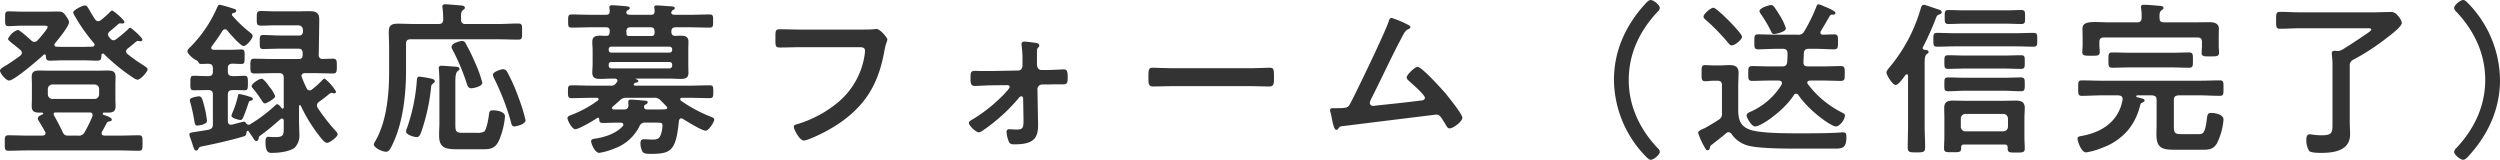 <svg xmlns="http://www.w3.org/2000/svg" width="608.32" height="38.88" viewBox="0 0 608.32 38.88">
  <path id="Path_16810" data-name="Path 16810" d="M-303.96-10.56a1.145,1.145,0,0,1-1.12-1.12v-1.28a1.118,1.118,0,0,1,1.12-1.12h10.24a1.094,1.094,0,0,1,1.12,1.12v1.28a1.118,1.118,0,0,1-1.12,1.12Zm3.76,8.92c-.68,0-1-.24-1.32-.96-.56-1.2-1.4-2.8-2.04-3.92a.532.532,0,0,1-.12-.32c0-.32.2-.44.48-.44h8.28c.4,0,.72.16.72.6a1.107,1.107,0,0,1-.04.36,32.687,32.687,0,0,1-1.84,3.76,1.558,1.558,0,0,1-1.68.92Zm-6.36-5.6c.12,0,.36.04.36.2,0,.12-.12.2-.24.28-.4.16-1.08.44-1.08.96a1.012,1.012,0,0,0,.24.6c.8,1.32.84,1.36,1.52,2.6a.645.645,0,0,1,.12.36c0,.44-.36.56-.72.6h-3.32c-1.68,0-3.32-.08-4.96-.08-.96,0-.92.44-.92,1.88s-.04,1.88.92,1.88c1.64,0,3.28-.08,4.96-.08h21.76c1.64,0,3.32.08,4.96.08.96,0,.92-.44.92-1.88s.04-1.88-.92-1.88c-1.64,0-3.32.08-4.96.08h-3.44c-.32-.04-.64-.16-.64-.56a.955.955,0,0,1,.08-.36c.44-.76.76-1.36,1.16-2.12a.655.655,0,0,1,.6-.4c.28-.08.64-.08.64-.48,0-.52-1.52-.96-1.96-1.12a.311.311,0,0,1-.24-.32c0-.2.2-.24.36-.24h.92c1.12,0,1.84-.24,1.84-1.52,0-.6-.04-1.16-.04-1.92v-3.36c0-.76.04-1.32.04-1.92,0-1.28-.72-1.52-1.84-1.52-.92,0-1.88.04-2.8.04h-11.12c-.96,0-1.92-.04-2.84-.04-1.12,0-1.8.28-1.8,1.52,0,.6.04,1.16.04,1.92v3.36c0,.76-.04,1.32-.04,1.92,0,1.2.64,1.52,1.76,1.52Zm21-20.28A29.861,29.861,0,0,1-288.6-25a.8.8,0,0,1-.52.16.79.79,0,0,1-.56-.24,5.679,5.679,0,0,1-.48-.52,1.044,1.044,0,0,1-.28-.68,1.058,1.058,0,0,1,.48-.76c.68-.56,1.32-1.12,2-1.72a.749.749,0,0,1,.56-.2c.08,0,.2.04.28.04h.2c.28,0,.48-.16.48-.36,0-.56-2.72-2.8-3-2.8-.16,0-.4.24-.52.36a20.764,20.764,0,0,1-2.2,1.96,1.03,1.03,0,0,1-.64.28.96.96,0,0,1-.8-.48c-.64-.96-1.04-1.64-1.32-2.16-.52-.88-.72-1.2-1.12-1.2-.56,0-2.88,1.12-2.88,1.72a3.218,3.218,0,0,0,.44.92,41.6,41.6,0,0,0,4.6,6.52.573.573,0,0,1,.16.4c0,.32-.24.44-.48.48-.76,0-1.48.04-2.2.04h-4.8c-.56,0-1.16,0-1.72-.04-.28,0-.56-.12-.56-.44a.711.711,0,0,1,.16-.4c.72-.88,3.4-4.12,3.4-5.12a2.914,2.914,0,0,0-.6-1.28c-.64-.96-.88-1.32-2.08-1.32-1,0-2,.04-3.04.04h-5.4c-1.24,0-2.48-.08-3.6-.08-.84,0-.84.36-.84,1.8,0,1.28-.04,1.8.8,1.8,1.16,0,2.4-.12,3.64-.12h4.76c.72,0,1.16.04,1.16.32,0,.52-2.04,2.8-2.48,3.28a1.137,1.137,0,0,1-.76.36,1.137,1.137,0,0,1-.76-.36c-.48-.44-2.8-2.56-3.28-2.56a4.193,4.193,0,0,0-2.36,2.16c0,.28.28.48,1.12,1.2.48.36,1.08.84,1.88,1.52a.891.891,0,0,1,.36.68.894.894,0,0,1-.4.72c-1.12.84-2.52,1.8-3.72,2.52-.36.2-1.2.68-1.2,1.12,0,.64,1.48,2.4,2.2,2.4,1.28,0,7.24-5.16,8.44-6.28a.429.429,0,0,1,.24-.08.309.309,0,0,1,.28.32c.04.8.08,1.2,1,1.2,1.12,0,2.24-.08,3.36-.08h4.8c1.12,0,2.24.08,3.36.08,1,0,.96-.52,1-1.32,0-.24.12-.4.36-.4a.363.363,0,0,1,.28.12,46.305,46.305,0,0,0,7.04,5.72,2.994,2.994,0,0,0,1.08.52c.76,0,2.48-1.92,2.48-2.56,0-.36-.76-.76-1.04-.96a37.836,37.836,0,0,1-3.88-2.76.835.835,0,0,1-.32-.64c0-.32.2-.48.4-.68.68-.52,1.32-1.04,2-1.64a.842.842,0,0,1,.52-.2c.12,0,.24.04.32.04a.6.6,0,0,0,.24.04c.24,0,.48-.12.48-.4,0-.52-2.68-2.88-2.96-2.88A.786.786,0,0,0-285.56-27.52Zm35.8,16.28a8.17,8.17,0,0,0-1.4-2.28c-.36-.52-1.36-1.96-1.92-1.96-.6,0-2.4,1.2-2.4,1.76,0,.28.2.48.4.72a23.892,23.892,0,0,1,2.04,2.8c.2.28.44.72.8.72S-249.76-10.64-249.76-11.24Zm-8.64-.52c-.32,0-.36.2-.4.36a22.377,22.377,0,0,1-1.36,4.2,2.542,2.542,0,0,0-.24.72c0,.68,2.04,1.04,2.2,1.04.36,0,.52-.32.64-.6.36-.76,1.04-2.72,1.32-3.56.12-.44.24-.48.64-.56.2-.04.4-.16.4-.4,0-.4-.48-.44-1.28-.72A19.228,19.228,0,0,0-258.4-11.76Zm-7.96,6.52a22.6,22.6,0,0,0-.72-3.8c-.44-1.64-.6-2.16-1.24-2.16-.12,0-2.2.24-2.2.88a2.842,2.842,0,0,0,.16.8A41.139,41.139,0,0,1-269.4-5c.08.4.16.92.68.92C-268.6-4.08-266.36-4.28-266.36-5.24Zm5.08-6.4c0-.76.36-1.04,1.12-1.08,1-.04,1.96.04,2.96.04.8,0,.8-.4.8-1.72s0-1.8-.8-1.8c-1,0-1.96.12-2.96.08-.76-.04-1.12-.32-1.12-1.08v-.84c0-.8.32-1.04,1.12-1.12.52.04,1.8.08,2.2.08.8,0,.76-.52.76-1.76,0-1.28.04-1.76-.76-1.76-.84,0-1.8.08-2.8.08h-3.96c-.32-.04-.6-.12-.6-.48a.558.558,0,0,1,.12-.36c.92-1.24,1.8-2.44,2.6-3.76a.793.793,0,0,1,.64-.4.689.689,0,0,1,.56.32c.56.68,3.2,3.76,3.96,3.76.72,0,2.2-1.8,2.2-2.44,0-.32-.28-.56-.52-.76a30.951,30.951,0,0,1-4.4-4.16.454.454,0,0,1-.12-.32c0-.28.32-.36.52-.4s.52-.2.52-.48c0-.4-.52-.48-.88-.6a31.078,31.078,0,0,0-3.08-.88c-.4,0-.48.2-.6.48a31.817,31.817,0,0,1-6.6,9.8c-.24.2-.72.68-.72,1,0,.68,1.36,1.8,2.12,2.2a1.035,1.035,0,0,1,.6.56c.12.32.36.36.68.36.48,0,1.2-.04,1.76-.04.76.04,1.04.36,1.04,1.08v.84c0,.76-.32,1.08-1.12,1.08h-.28c-1.08,0-2.16-.08-3.28-.08-.8,0-.8.48-.8,1.8,0,1.28,0,1.72.8,1.72,1.08,0,2.2-.04,3.28-.04h.28c.8,0,1.12.32,1.12,1.08V-4.4c0,.8-.24,1.08-1,1.32-1.32.24-2.24.36-2.96.48-1.56.24-1.76.28-1.76.68a3.7,3.7,0,0,0,.32,1.08c.2.52.32.96.44,1.32.32,1,.48,1.52.92,1.52.2,0,.32-.08.48-.4.2-.4.28-.52,1.4-.72,3.16-.64,6.36-1.36,9.48-2.28.72-.2.8-.4.88-1.12.04-.16.12-.28.28-.28a.242.242,0,0,1,.24.12q.42.66.72,1.08c.68,1.04.84,1.28,1.12,1.28.4,0,.56-.4.6-.76,0-.32.12-.4.64-.76,2-1.48,2.84-2.24,4.64-3.8a.6.6,0,0,1,.36-.16c.32,0,.4.28.44.52V-3.8c0,1.84.08,2.52-1.96,2.52-.32,0-.96,0-1.28-.04-.12,0-.36-.04-.52-.04-.6,0-.68.72-.68,1.2,0,2.8.88,2.72,1.64,2.72,1.6,0,4.2-.28,5.48-1.28A4.242,4.242,0,0,0-243.88-2c0-.92-.08-2.12-.08-3.44V-8.76c0-.16.04-.28.2-.28a.219.219,0,0,1,.24.16,38.946,38.946,0,0,0,4.08,6.76c.6.76,1.6,2.24,2.32,2.24.6,0,2.56-1.44,2.56-2.08a1.137,1.137,0,0,0-.36-.68,47.83,47.83,0,0,1-4.48-5.72,1.209,1.209,0,0,1-.2-.64,1.028,1.028,0,0,1,.48-.84c1.12-.8,1.56-1.16,2.6-2a.842.842,0,0,1,.52-.2,1.484,1.484,0,0,1,.36.08c.08,0,.16.04.24.04a.42.42,0,0,0,.44-.44,11.156,11.156,0,0,0-2.76-3.16c-.2,0-.4.2-.52.32a19.737,19.737,0,0,1-2.56,2.32.79.79,0,0,1-.56.24.818.818,0,0,1-.76-.56,27.042,27.042,0,0,1-1.16-2.68.741.741,0,0,1-.08-.28c0-.52.4-.64.8-.68h2.44c1.48,0,2.92.08,4.4.08.96,0,.96-.48.96-1.8s0-1.8-.96-1.8c-.8,0-1.6.04-2.44.08a.918.918,0,0,1-1-1.04l.12-7.84c.04-1.6.04-2.76-2.28-2.76-1.04,0-2.08.04-3.12.04h-5.4c-1.12,0-2.24-.08-3.36-.08-1.08,0-1.04.44-1.04,1.76s-.08,1.8,1.08,1.8c1.08,0,2.2-.08,3.32-.08h5.56c1.4,0,1.28,1.2,1.28,1.56-.08.64-.32.92-.96.92h-4.52c-1.4,0-2.8-.12-4.2-.12-.84,0-.84.36-.84,1.72,0,1.32,0,1.68.84,1.68,1.4,0,2.8-.08,4.2-.08h4.28c.8,0,1.12.32,1.12,1.08v.6c-.08.64-.36.84-.96.84h-6.4c-1.44,0-2.92-.08-4.4-.08-.96,0-.96.48-.96,1.8,0,1.28,0,1.8.96,1.8,1.48,0,2.96-.08,4.4-.08h1.64c.76,0,1.12.32,1.12,1.12v7.2c-.04.16-.08.32-.28.32-.12,0-.16-.08-.24-.16-.2-.24-.68-.92-1.04-.92-.24,0-.48.24-.76.52a37.249,37.249,0,0,1-5.92,4.4.381.381,0,0,1-.28.08.905.905,0,0,1-.68-.44.577.577,0,0,0-.52-.32c-.16,0-2.48.64-2.88.72-.08,0-.16.04-.24.04-.56,0-.76-.44-.76-.92Zm67-6.16c-.52,0-2.52.64-2.52,1.36a3.137,3.137,0,0,0,.36.96A60.384,60.384,0,0,1-192.4-5c.12.52.2,1.12.88,1.12.36,0,2.68-.48,2.68-1.52a41.8,41.8,0,0,0-1.68-5.44,42.7,42.7,0,0,0-2.8-6.32A1.107,1.107,0,0,0-194.28-17.8Zm-5.08,3.28a30.129,30.129,0,0,0-1.76-4.88,47.084,47.084,0,0,0-2.32-4.72.963.963,0,0,0-.8-.56c-.64,0-2.6.6-2.6,1.4a1.348,1.348,0,0,0,.2.68,50.764,50.764,0,0,1,3.52,8.36c.2.6.4,1.08,1.08,1.08C-201.72-13.16-199.36-13.52-199.36-14.52Zm-4.68,12.2c-1.6,0-1.88-.24-1.88-1.88V-14.48c0-1.28.04-2.44.56-2.84.2-.16.44-.28.44-.56,0-.4-.44-.48-.72-.52-.64-.04-3.12-.24-3.64-.24-.4,0-.68.12-.68.6,0,.12.04.28.04.4.12,1.28.12,2.84.12,4.12v8.76c0,1-.08,2-.08,3,0,3.16,1.52,3.44,4.64,3.44H-200c2.28,0,3.72.12,4.76-2.28a19.023,19.023,0,0,0,1.4-5.72c0-1.16-2-1.48-2.88-1.48s-.96.36-1.04,1.16c-.08.84-.56,3.48-1.12,4a3.447,3.447,0,0,1-1.8.32ZM-214.68-16c-.48,0-.56.44-.6.8A44.683,44.683,0,0,1-217.6-3.72a4.089,4.089,0,0,0-.32,1.08c0,.8,1.96,1.36,2.6,1.36.6,0,.84-.6,1.04-1.08a47.826,47.826,0,0,0,2.44-10.84c.04-.52.04-.76.44-1.08.2-.12.48-.36.48-.6,0-.44-.6-.56-.92-.64A28.107,28.107,0,0,0-214.68-16Zm10.16-13.88c-.04-1.4-.04-1.92.44-2.28.28-.24.48-.32.48-.6,0-.48-.68-.52-1.04-.56-.64-.04-3.16-.28-3.68-.28-.4,0-.76.08-.76.52,0,.12.04.28.04.4a21.908,21.908,0,0,1,.16,2.8c0,.76-.36,1.08-1.12,1.08h-5.92c-1.32,0-2.64-.08-3.96-.08-1.4,0-2.24.32-2.24,1.88,0,1.24.08,2.44.08,3.68v6.24c0,5.36-.6,12.12-3.4,16.84a2.333,2.333,0,0,0-.32.72c0,.8,1.96,1.8,3,1.8.6,0,.96-.44,1.8-2.32,2.36-5.2,3.04-11.84,3.04-17.48v-6.44c0-.8.32-1.12,1.08-1.12h21.36c1.64,0,3.24.08,4.84.08,1.04,0,.96-.48.96-1.96s.08-1.96-.96-1.96c-1.52,0-3.16.12-4.84.12h-7.96A.939.939,0,0,1-204.52-29.88Zm50.72,10.32a.631.631,0,0,1,.64.64v.28a.658.658,0,0,1-.64.64h-14.16c-.4-.04-.64-.24-.64-.64v-.28a.589.589,0,0,1,.64-.64Zm.64-2.92a.631.631,0,0,1-.64.64h-14.16a.589.589,0,0,1-.64-.64v-.2a.578.578,0,0,1,.64-.6h14.16a.623.623,0,0,1,.64.6ZM-158.48-28c.72,0,1.04.28,1.04,1.04v.28c0,.52-.2.8-.76.8h-5.56c-.44-.04-.52-.28-.52-.68a1.5,1.5,0,0,0-.04-.4c.04-.76.32-1.04,1.08-1.04Zm3.68,19.96c-.92.04-1.8.04-2.72.04h-1.6c-.48,0-.88-.08-.88-.64a.534.534,0,0,1,.36-.56c.24-.12.52-.28.52-.56,0-.36-.4-.36-.92-.4-.68-.08-2.6-.24-3.2-.24-.48,0-.6.2-.6.6,0,.28.04.52.04.76,0,.8-.44,1.04-1.12,1.04h-2.44c-.32-.04-.44-.2-.44-.36s.08-.24.2-.36c.56-.48,1.12-.96,1.64-1.44a2.108,2.108,0,0,1,1.76-.68h6.52a1.958,1.958,0,0,1,1.76.68c.48.48.92.96,1.4,1.4.08.12.16.2.16.32C-154.36-8.16-154.6-8.08-154.8-8.04Zm-10.4,4.12c-1.56,1.72-4.36,2.68-6.64,3-.52.08-1.04.12-1.04.68s.92,2.8,1.96,2.8a15.579,15.579,0,0,0,3.64-1.04,10.919,10.919,0,0,0,6.12-5.36,1.408,1.408,0,0,1,1.52-.96h2.4c1.28,0,1.72-.04,1.72.72A7.573,7.573,0,0,1-155.88-2c-.4,1.2-1,1.32-2.16,1.32-.68,0-1.32-.08-2-.08-.72,0-.84.44-.84,1.08a4.54,4.54,0,0,0,.48,1.92c.32.56,1.24.56,2.04.56,5,0,6.12-.8,6.84-8.04.08-.28.2-.6.56-.6a.676.676,0,0,1,.4.12c.96.6,4.6,2.88,5.56,2.88.76,0,2.08-2.16,2.08-2.68,0-.4-.44-.56-.76-.68a34.369,34.369,0,0,1-7.36-3.96.434.434,0,0,1-.16-.36c0-.24.24-.32.44-.32h1.88c1.6,0,3.2.08,4.8.08.92,0,.92-.36.92-1.6,0-1.2,0-1.52-.92-1.52-1.6,0-3.2.08-4.8.08h-13.28c-.2-.04-.36-.08-.36-.28a.306.306,0,0,1,.08-.2,1.17,1.17,0,0,1,.48-.28c.24,0,.56-.08.56-.36s-.4-.4-.6-.48c-.08-.04-.04-.12.04-.12h7.76c1.08,0,2.12.08,3.16.08,1.08,0,1.84-.24,1.84-1.48,0-.64-.04-1.28-.04-2.08v-3.4c0-.76.04-1.44.04-2.08,0-1.28-.84-1.48-1.92-1.48-.36,0-.72.04-1.08.04-.76.04-1.16-.2-1.16-1,0-.76.32-1.08,1.04-1.08h3.48c1.56,0,3.16.08,4.72.08.92,0,.92-.36.92-1.6s.04-1.6-.92-1.6c-1.56,0-3.16.08-4.72.08h-3.76c-.36-.04-.72-.08-.8-.52a1.67,1.67,0,0,1,.08-.24l.04-.08c.08-.16.16-.2.32-.32.2-.12.44-.24.44-.44,0-.36-.44-.4-.68-.44-.76-.04-3-.24-3.68-.24-.32,0-.64.04-.64.44a.78.78,0,0,0,.04.32,3.028,3.028,0,0,1,.04.6c.04.64-.24.92-.88.92h-5.16c-.4-.04-.76-.08-.84-.52,0-.12.04-.16.04-.24l.04-.08a.706.706,0,0,1,.36-.32c.28-.2.4-.28.4-.48,0-.4-.64-.4-.92-.44-.76-.08-2.72-.24-3.4-.24-.32,0-.64.04-.64.48,0,.08.08.76.08.96,0,.64-.28.88-.88.88h-3.6c-1.56,0-3.12-.08-4.72-.08-.92,0-.92.36-.92,1.6s0,1.6.92,1.6c1.6,0,3.16-.08,4.72-.08h3.56c.64,0,.92.24.92.88-.04.64,0,1.2-.8,1.2h-.2c-.48,0-.92-.04-1.36-.04-1.12,0-1.88.24-1.88,1.52,0,.68.08,1.36.08,2.04V-19c0,.68-.08,1.36-.08,2.04,0,1.32.8,1.52,1.92,1.52,1.04,0,2.04-.08,3.08-.08h.52c.28.04.6.12.6.52a.532.532,0,0,1-.12.32c-.08.12-.2.24-.28.36a1.241,1.241,0,0,1-1.16.52h-4.72c-1.6,0-3.2-.08-4.8-.08-.96,0-.96.32-.96,1.52,0,1.24,0,1.6.92,1.6,1.6,0,3.2-.08,4.84-.08h1.28c.16,0,.4.08.4.32a.325.325,0,0,1-.16.32,26.533,26.533,0,0,1-6.44,3.52c-.32.12-.96.32-.96.76,0,.68,1.16,2.72,1.88,2.72.92,0,4.44-2.12,5.36-2.72.08-.04.12-.08.2-.08.2,0,.28.2.28.36.04.64.16.92.88.92,1.28,0,2.56-.08,3.84-.08h.48c.32,0,.68.12.68.52A.6.6,0,0,1-165.2-3.92Zm43.4-23.52c-1.72,0-3.44-.08-5.16-.08-1.12,0-1.08.44-1.08,2.28,0,1.8-.04,2.16,1.2,2.16,1.68,0,3.32-.08,5-.08h14.2c.72,0,1.4.08,1.4.84a7.766,7.766,0,0,1-.08.96,18.591,18.591,0,0,1-6.56,11.68,28.113,28.113,0,0,1-9.96,5.28c-.36.08-.72.2-.72.64,0,.64,1.44,3.32,2.4,3.32a4.069,4.069,0,0,0,1.32-.36,37.2,37.2,0,0,0,7.68-4.08c6.48-4.56,9.32-9.88,10.68-17.6.32-1.72.68-2.16.68-2.56s-1.72-2.56-2.68-2.56c-.12,0-.56.08-.72.08-.8.08-2.76.08-3.6.08Zm43.84,10.08c-.52,0-1.04-.04-1.56-.04-1.08,0-1.04.64-1.04,1.64v.48c0,.76.08,1.56,1,1.56.32,0,3.36-.16,3.92-.16l4.08-.04a.489.489,0,0,1,.52.44c0,.36-1.08,1.44-1.36,1.76a37.774,37.774,0,0,1-7.92,6.28c-.28.16-.64.36-.64.72,0,.72,1.8,2.28,2.36,2.28a2.2,2.2,0,0,0,1.08-.48,43.348,43.348,0,0,0,8.64-7.8c.2-.24.36-.48.64-.48.36,0,.48.28.48.56l.08,4.68c.04,2.36,0,2.84-1.68,2.84-.68,0-1.48-.08-1.76-.08a.612.612,0,0,0-.68.68,7.53,7.53,0,0,0,.6,2.44c.28.56.84.56,1.4.56,4.88,0,5.68-1.72,5.68-4.88,0-.6-.04-1.24-.04-1.84l-.12-6.72a1.145,1.145,0,0,1,1.12-1.12h1.28c.6,0,1.24-.04,1.88-.04h2c.92,0,1.08-.4,1.08-1.52,0-1.52-.08-2.12-.96-2.12-.24,0-3.24.16-4.08.16h-1.32c-.88,0-1.12-.84-1.12-1.48V-22c0-.44,0-.76.24-1,.2-.2.32-.28.32-.56,0-.48-.44-.56-.8-.64-.6-.08-2.24-.32-2.8-.32-.4,0-.72.16-.72.6,0,.16.04.36.04.48a24.713,24.713,0,0,1,.2,3.84v.84c0,.68-.32,1.28-1.08,1.28l-6.72.12Zm46.76-.68c-1.68,0-4.44-.12-4.96-.12-1.04,0-1.12.32-1.12,2.56,0,1.24.04,2,1.08,2,1.68,0,3.36-.08,5-.08h18.4c1.64,0,3.32.08,5,.08,1.04,0,1.08-.76,1.08-2.04,0-2.2-.04-2.52-1.12-2.52-.52,0-3.12.12-4.96.12ZM21.88-30.28c-.44,0-.56.48-.68.8C20.44-27,13.4-12.4,11.92-9.6c-.6,1.12-.72,1.28-3.44,1.28H7.8c-.52,0-.88.04-.88.48a3.189,3.189,0,0,0,.12.6,10.963,10.963,0,0,1,.32,1.48c.32,1.52.6,2.72,1.08,2.72.24,0,.36-.16.48-.32.44-.6.44-.52,1.8-.68,2.24-.28,21.96-2.72,22.08-2.72.84,0,1.16.68,2.2,2.36.2.4.52,1,1,1,.88,0,3.12-1.64,3.12-2.6,0-.88-3.52-5.2-4.24-6.08-.88-1-5.64-6.28-6.64-6.28-.72,0-2.68,1.92-2.68,2.56,0,.4.44.72.72,1,.68.6,3.72,3.24,3.72,3.96,0,.6-.68.64-1.12.68C25.44-9.72,22-9.36,18.52-9c-.28.04-.92.12-1.2.12a.717.717,0,0,1-.72-.72,3.216,3.216,0,0,1,.36-1.04c2.36-4.64,4.52-9.36,6.92-13.96,1.04-1.96,1.24-2.56,2.12-2.96.2-.08.48-.24.48-.48,0-.36-.76-.64-1.04-.8A22.909,22.909,0,0,0,21.88-30.28ZM83.68,3.36c.6.6.88.88,1.28.88.68,0,2.2-1.2,2.2-1.96a1.5,1.5,0,0,0-.56-.92c-4.32-4.6-7-10.16-7-16.56s2.68-11.96,7-16.56a1.509,1.509,0,0,0,.56-.96c0-.64-1.44-1.92-2.24-1.92-.4,0-.88.48-1.32.96C78.88-28.52,76-22.28,76-15.2A27.046,27.046,0,0,0,83.68,3.36Zm23.48-29.04c0-.64-2.44-3.12-3-3.72-.56-.56-3.36-3.36-3.96-3.36-.64,0-2.4,1.48-2.4,2.16,0,.36.32.6.56.8a51.39,51.39,0,0,1,5.44,5.6c.28.36.48.6.84.6C105.52-23.6,107.16-25.04,107.16-25.68Zm10.68-2.08a13.664,13.664,0,0,0-1.36-2.92c-.4-.68-1.08-1.72-1.52-2.32-.24-.28-.36-.4-.72-.4-.68,0-2.84.76-2.84,1.48a2.028,2.028,0,0,0,.36.72,31.321,31.321,0,0,1,2.48,4.2c.16.36.28.64.76.64C115.32-26.36,117.84-26.84,117.84-27.76ZM99.92.48c1.12-.88,2.28-1.76,3.36-2.68a.932.932,0,0,1,.6-.28.988.988,0,0,1,.76.48A7,7,0,0,0,108.4.72c2.28.76,8.84.8,11.52.8h9.92c1.84,0,2.72-.24,2.72-2.8,0-.64-.04-1.16-.8-1.16-.16,0-1.76.12-2.12.12-2.84.12-5.72.12-8.6.12s-8.92,0-11.56-.76-3.24-2.4-3.24-4.96V-13.6c0-1.12.08-2.24.08-3.36,0-1.52-.92-1.84-2.24-1.84-.8,0-1.6.08-2.36.08h-1.48c-.68,0-1.36-.08-2.04-.08-.92,0-.88.52-.88,1.96,0,1.36-.04,1.96.88,1.96.68,0,1.36-.12,2.04-.12h.92c.8,0,1.12.36,1.12,1.12v6.72a1.583,1.583,0,0,1-.84,1.68c-.64.44-2.84,1.76-3.4,2.04-.4.16-1.56.6-1.56,1.12a17.741,17.741,0,0,0,1.64,3.6c.2.36.28.64.64.64a.561.561,0,0,0,.56-.48A1.2,1.2,0,0,1,99.92.48Zm18.32-22.16c0,.72-.04,1.44-.08,2.16-.12.76-.44,1.04-1.2,1.04h-3c-1.44,0-2.88-.08-4.32-.08-1,0-.96.52-.96,1.8,0,1.32-.04,1.8.96,1.8,1.44,0,2.88-.08,4.32-.08h2.16c.12.04.76.04.76.6a1.183,1.183,0,0,1-.08.4,16.911,16.911,0,0,1-7.6,6.6c-.36.16-.92.4-.92.88,0,.56,1.16,2.68,2.08,2.68,1.48,0,7.04-3.88,9.4-7.6a.737.737,0,0,1,.56-.36c.28,0,.4.16.56.32,2.48,3.72,7.92,7.64,9.12,7.64.96,0,2.2-1.68,2.2-2.64,0-.32-.16-.44-.44-.6a23.571,23.571,0,0,1-8.56-7.04.6.6,0,0,1-.16-.36c0-.36.32-.48.64-.52h3.2c1.44,0,2.88.08,4.32.08,1,0,.96-.48.96-1.8,0-1.28.04-1.8-.96-1.8-1.44,0-2.88.08-4.32.08h-3.72c-.72,0-1.08-.28-1.04-1.04,0-.68.08-1.4.08-2.12.04-.8.4-1.12,1.16-1.12h1.88c1.44,0,2.88.12,4.32.12.96,0,.96-.52.96-1.84,0-1.28.04-1.8-.96-1.8-.24,0-2.44.08-2.72.08-.32-.04-.6-.12-.6-.52a.645.645,0,0,1,.12-.36l2.16-3.68a.675.675,0,0,1,.68-.32c.32,0,.68,0,.68-.4,0-.56-2.24-1.4-2.72-1.6a5.478,5.478,0,0,0-1.4-.52c-.32,0-.48.48-.56.72a39.572,39.572,0,0,1-2.88,5.84,1.529,1.529,0,0,1-1.64.84H115.4c-1.44,0-2.88-.08-4.32-.08-.96,0-.92.52-.92,1.8,0,1.32-.04,1.84.92,1.84,1.44,0,2.88-.12,4.32-.12h1.72C117.88-22.76,118.2-22.44,118.24-21.68Zm55.52-1.68c1.4,0,2.84.08,4.28.08,1,0,.96-.4.96-1.68s.04-1.68-.96-1.68c-1.44,0-2.88.08-4.28.08h-14.8c-1.44,0-2.84-.08-4.28-.08-.96,0-.96.36-.96,1.68s0,1.68.96,1.68c1.44,0,2.84-.08,4.28-.08Zm-2.92,10.8c1.36,0,2.76.12,4.16.12.96,0,.96-.4.96-1.68s0-1.68-.96-1.68c-1.4,0-2.8.08-4.16.08h-9.36c-1.36,0-2.76-.08-4.12-.08-1,0-.96.4-.96,1.68s-.04,1.68.96,1.68c1.36,0,2.76-.12,4.12-.12Zm.04-5.4c1.36,0,2.76.08,4.12.08,1,0,.96-.4.96-1.68S176-21.2,175-21.2c-1.36,0-2.76.08-4.12.08h-9.36c-1.4,0-2.76-.08-4.16-.08-.96,0-.96.36-.96,1.64,0,1.32,0,1.68.96,1.68,1.4,0,2.76-.08,4.16-.08Zm.6-10.92c1.2,0,2.4.08,3.6.08,1,0,.96-.44.96-1.68,0-1.28.04-1.72-.96-1.72-1.2,0-2.4.08-3.6.08H161.04c-1.2,0-2.4-.08-3.6-.08-1,0-.96.44-.96,1.72,0,1.24-.04,1.68.96,1.68,1.2,0,2.4-.08,3.6-.08Zm-9.96,26.2A1.118,1.118,0,0,1,160.4-3.8v-2a1.118,1.118,0,0,1,1.12-1.12h9.24a1.145,1.145,0,0,1,1.12,1.12v2a1.145,1.145,0,0,1-1.12,1.12ZM171.8,1.56c0,.96.64.92,2.04.92,1.64,0,2.12,0,2.12-.96s-.08-1.92-.08-2.88V-5.88c0-.84.08-1.68.08-2.52,0-1.44-.88-1.76-2.16-1.76-.96,0-1.92.04-2.88.04h-9.56c-.96,0-1.92-.04-2.88-.04-1.32,0-2.12.32-2.12,1.8,0,.84.04,1.64.04,2.48V-1.4c0,.96-.08,1.92-.08,2.88s.56.92,2.08.92c1.68,0,2.12.04,2.08-1.16,0-.52.24-.72.72-.72h9.88c.48,0,.72.2.72.72ZM147.56-4.12c0,1.8-.08,3.56-.08,5.32,0,1.2.44,1.24,2.12,1.24,1.72,0,2.12-.04,2.12-1.28,0-1.76-.12-3.52-.12-5.28V-19c0-1.28.04-2.12.48-2.44.28-.24.48-.28.48-.56,0-.48-.68-.48-1-.52-.24-.04-.44-.16-.44-.44a.569.569,0,0,1,.08-.24,68.355,68.355,0,0,0,3.04-6.76c.32-.8.32-.92.92-1.16.24-.08.6-.28.6-.52,0-.44-.48-.6-.84-.72-.48-.12-3.2-1.12-3.48-1.12-.48,0-.64.4-.76.8A39.229,39.229,0,0,1,143-18.2c-.28.36-.68.76-.68,1.2,0,.68,1.48,3.04,2.24,3.04.56,0,1.6-1.36,2.16-2.12.12-.16.28-.48.52-.48s.32.2.32.4Zm63.92-14.12c1.48,0,2.96.08,4.44.08,1,0,.96-.44.96-1.84,0-1.36.04-1.88-.96-1.88-1.48,0-2.96.08-4.44.08h-9.76c-1.48,0-2.96-.08-4.44-.08-1,0-.96.52-.96,1.88,0,1.32-.04,1.84.96,1.84,1.48,0,2.96-.08,4.44-.08ZM208.76-30.2c-.04-.88-.04-1.56.48-1.92.24-.2.48-.32.48-.6,0-.48-.84-.48-1.2-.52-.84-.08-2.72-.24-3.52-.24-.36,0-.76.04-.76.52a1.361,1.361,0,0,0,.04.4,14.27,14.27,0,0,1,.12,2.28c-.04.76-.32,1.08-1.12,1.08h-6.6c-1.36,0-2.52-.08-3.48-.08-2.04,0-3.2.24-3.2,1.64,0,.52.04,1.24.04,2.12v1.88c0,.52-.08,1.2-.08,1.68,0,.92.68.88,2.16.88,1.32,0,2.08.08,2.08-.84v-.56a11.3,11.3,0,0,1-.08-1.16v-.76c0-.8.32-1.12,1.12-1.12h22.72c.8,0,1.12.32,1.12,1.12v.92c0,.52-.08,1.28-.08,1.72,0,.92.76.84,2.12.84,1.4,0,2.12.04,2.12-.88,0-.44-.08-1.16-.08-1.68v-2.04c0-.92.04-1.84.04-2.12,0-1.32-1.16-1.6-2.24-1.6-1.48,0-2.96.04-4.44.04h-6.64C209.16-29.2,208.76-29.44,208.76-30.2Zm9.84,18.76c1.6,0,3.2.12,4.84.12.92,0,.88-.48.88-1.88s.04-1.88-.88-1.88c-1.64,0-3.24.08-4.84.08H194.68c-1.6,0-3.24-.08-4.84-.08-.92,0-.88.48-.88,1.88s-.04,1.88.88,1.88c1.6,0,3.24-.12,4.84-.12h4.12c.52.08.96.24.96.84v.24c-.92,5.16-4.88,7.84-9.76,8.76-.6.12-1.2.12-1.2.72,0,.52.88,3.32,2.08,3.32a16.065,16.065,0,0,0,3.92-1.12,14.8,14.8,0,0,0,6.48-4.52,15.123,15.123,0,0,0,2.76-5.84c.08-.28.12-.44.4-.56.24-.12.68-.32.68-.6,0-.4-.6-.48-1.88-.8a.27.27,0,0,1-.16-.24c0-.16.16-.16.28-.2h3.56c.8.08,1.12.32,1.12,1.12v6.08c0,.76-.04,1.56-.04,2.32,0,3.64,1.72,3.72,5.04,3.72h5.52c2.12,0,3.12.04,4.12-1.48a15.492,15.492,0,0,0,1.64-5.88c0-1.24-2.08-1.6-3-1.6s-.92.44-1.12,2C219.72-1.8,219.24-2,217.68-2h-3.6c-1.44,0-1.84-.24-1.84-1.68v-6.64c0-.8.36-1.04,1.12-1.12Zm37.32-8.68a54.686,54.686,0,0,0,8.36-5.48c.76-.56,3.44-2.6,3.44-3.48a3.557,3.557,0,0,0-1-1.76,1.986,1.986,0,0,0-1.84-.88c-1.4,0-2.8.08-4.16.08H242.88c-1.64,0-3.32-.12-4.8-.12-1,0-.96.52-.96,2.08,0,1.52-.04,2.04.96,2.04,1.6,0,3.2-.12,4.8-.12h16.28c.6,0,1.12-.04,1.12.32,0,.28-.88.84-1.16,1.04-1.92,1.28-3.84,2.6-5.84,3.8a2.288,2.288,0,0,1-1.44.36,1.361,1.361,0,0,0-.4-.04c-.44,0-.76.08-.76.56v.4a18.611,18.611,0,0,1,.16,3V-4.88c0,2.36.08,3.16-2.6,3.16a15.631,15.631,0,0,1-1.96-.12,8.979,8.979,0,0,0-.96-.12c-.76,0-.84.72-.84,1.32a5.011,5.011,0,0,0,.68,2.72c.44.48,2.28.48,2.96.48,3.12,0,7-.56,7-4.52,0-1-.08-2.04-.08-3.04V-18.64A1.484,1.484,0,0,1,255.92-20.12Zm28-13.64c-.6-.6-.88-.88-1.28-.88-.68,0-2.2,1.2-2.2,1.96a1.5,1.5,0,0,0,.56.92c4.32,4.6,7,10.16,7,16.56s-2.68,11.96-7,16.56a1.509,1.509,0,0,0-.56.96c0,.64,1.44,1.92,2.24,1.92.4,0,.88-.48,1.32-.96,4.72-5.16,7.6-11.4,7.6-18.48A27.046,27.046,0,0,0,283.92-33.76Z" transform="translate(316.72 34.64)" fill="#333"/>
</svg>
